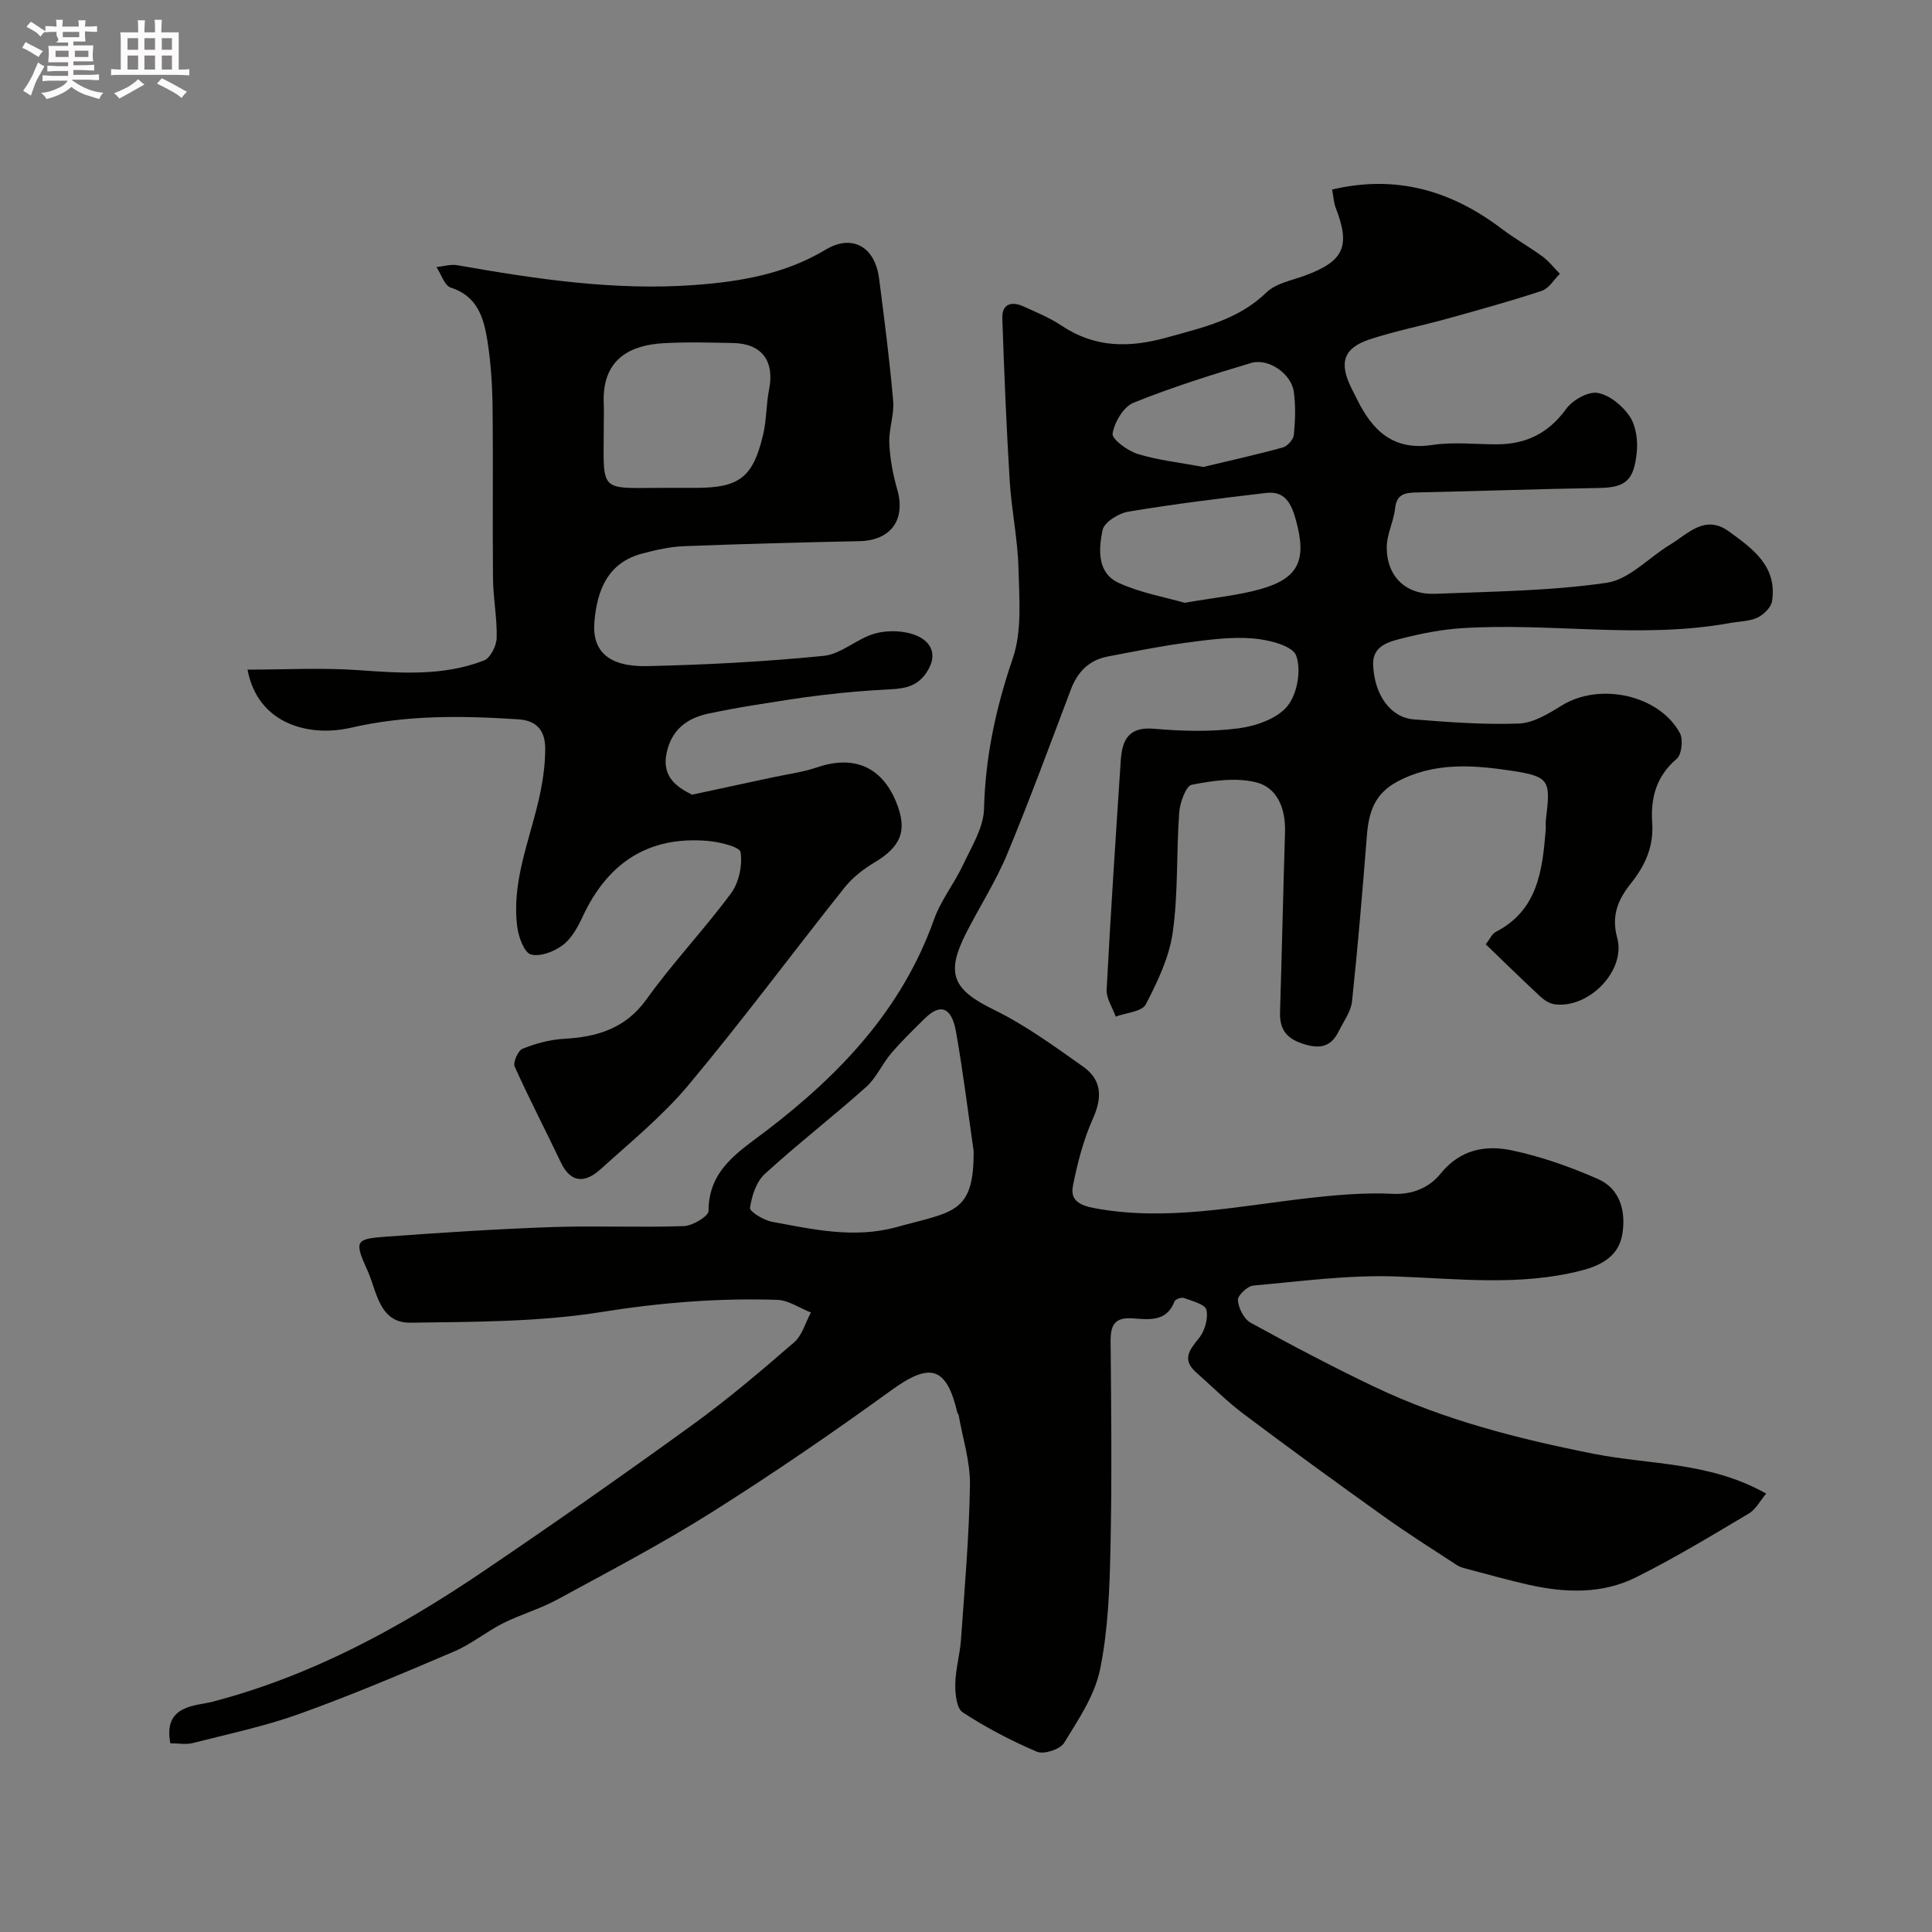 <svg enable-background="new 0 0 400 400" viewBox="0 0 400 400" xmlns="http://www.w3.org/2000/svg"><rect x="0" y="0" width="400" height="400" fill="#808080" stroke="none"/><path d="m6.8 9.5c.6.3 1.3.7 2.1 1.1-.4.4-.7.8-.9 1.2-.7-.4-1.3-.8-1.8-1.1s-1.1-.6-1.6-.8c.2-.4.5-.8.7-1.2.4.2.8.5 1.5.8zm.9 6.9c-.3.6-.5 1.1-.7 1.7s-.4 1.1-.6 1.7c-.6-.4-1.1-.7-1.6-1 .7-1 1.2-1.8 1.5-2.4.3-.5.6-1.1.8-1.7.3-.6.5-1.2.8-1.8.3.3.8.6 1.3.8-.7 1.3-1.2 2.2-1.5 2.7zm.1-11c.4.3 1 .7 1.7 1.1-.5.2-.8.6-1.1 1.1-.5-.6-1-1-1.4-1.2s-.9-.6-1.5-.8c.2-.4.5-.7.9-1.1.5.3.9.6 1.4.9zm10.5 13.1c1 .4 2 .6 3.1.7-.4.4-.7.8-.8 1.3-.9-.2-1.9-.6-3-.9-1-.4-2-.9-2.8-1.6-.5.4-1.1.9-1.9 1.3s-1.9.9-3.3 1.2c-.1-.3-.5-.8-1.1-1.3 1 0 2.1-.3 3.2-.8 1.2-.5 1.9-1 2.3-1.7h-3.2c-.4 0-1 0-2 .1v-1.2c1 0 1.7.1 2 .1h3.3v-1h-2.3c-.2 0-.9 0-2 .1v-1.2c1.2 0 1.9.1 2 .1h2.3v-.8h-4.1c0-.7.1-1.2.1-1.6 0-.5 0-1.1-.1-1.8h4.1v-.7h-2.5c1-.6.1-1.1.1-1.6v-.6h-.5c-.4 0-1 0-1.8.1v-1.3c1.2 0 1.9.1 2.1.1h.2c0-.3 0-.8-.1-1.4h1.4c0 .6-.1 1-.1 1.4h3.4c0-.4 0-.8-.1-1.3h1.5c0 .4-.1.9-.1 1.3.7 0 1.5 0 2.5-.1v1.2c-1 0-1.8-.1-2.5-.1v.6c0 .3 0 .8.1 1.5h-2.5v.8h4.1c0 .7-.1 1.3-.1 1.8s0 1 .1 1.5h-4.1v.8h1.4c.8 0 1.8 0 2.9-.1v1.2c-1 0-1.9-.1-2.8-.1h-1.5v1h3.2c.3 0 1 0 2.1-.1v1.2c-1.1 0-1.8-.1-2.1-.1h-3.4l-.1.1c1.4 1 2.4 1.5 3.4 1.9zm-4.1-6.7v-1.3h-2.7v1.3zm2.2-4.1v-1.1h-3.4v1.1zm1.9 4.1v-1.3h-2.8v1.3z" fill="#fcfafa"/><path d="m37 6.7v2.3 5.4c1 0 1.8 0 2.2-.1v1.3c-.6 0-1.5-.1-2.5-.1h-11.9c-.7 0-1.3 0-1.8.1v-1.3c.5 0 1.1.1 2 .1v-5.2c0-1 0-1.8-.1-2.5h3.7c0-1.3 0-2.1-.1-2.5h1.5c0 .4-.1 1.3-.1 2.5h2.2c0-1.2 0-2.1-.1-2.6h1.5c0 .4-.1 1.3-.1 2.6zm-12.3 13.7c-.3-.4-.7-.8-1.1-1.1 1.1-.4 2.1-.9 2.9-1.3.8-.5 1.5-1 2.1-1.6.4.4.9.8 1.3 1.1-2.5 1.4-4.2 2.4-5.2 2.9zm3.9-10.1v-2.4h-2.2v2.4zm0 4.1v-2.9h-2.2v2.9zm3.5-4.1v-2.4h-2.2v2.4zm0 4.1v-2.9h-2.2v2.9zm.4 2.9 1-1.1c.6.3 1.4.7 2.5 1.3s2 1.1 2.7 1.5c-.4.4-.8.8-1.1 1.3-.8-.8-2.5-1.7-5.1-3zm3.1-7v-2.4h-2.1v2.4zm0 4.1v-2.9h-2.1v2.9z" fill="#fcfafa"/><g fill="#010100"><path d="m35.27 360.93c-1.56-7.99 5.3-7.71 8.74-8.61 20.53-5.36 38.76-15.28 56.11-27.03 14.59-9.88 29.03-19.99 43.3-30.33 7.29-5.28 14.18-11.14 20.99-17.04 1.68-1.46 2.35-4.09 3.48-6.18-2.32-.91-4.62-2.54-6.97-2.62-12.2-.4-24.25.58-36.41 2.52-12.98 2.08-26.35 2.02-39.55 2.21-6.5.09-6.94-6.56-8.89-10.84-2.8-6.15-2.46-6.51 3.94-6.98 11.35-.82 22.72-1.57 34.09-1.97 9.16-.32 18.34.11 27.49-.21 1.82-.06 5.11-2.05 5.11-3.14-.03-8.55 6.34-12.31 11.87-16.53 15.32-11.69 28.19-25.19 34.81-43.82 1.4-3.95 4.17-7.39 5.97-11.23 1.77-3.78 4.28-7.73 4.38-11.66.27-10.8 2.46-20.93 5.95-31.15 1.95-5.7 1.34-12.42 1.18-18.66-.15-6.05-1.44-12.06-1.81-18.11-.69-11.21-1.15-22.44-1.53-33.67-.1-3 1.94-3.54 4.38-2.44 2.68 1.22 5.45 2.35 7.88 3.98 6.93 4.62 14.03 4.63 21.86 2.44 7.41-2.07 14.73-3.65 20.57-9.32 1.96-1.9 5.25-2.48 8-3.5 8.04-2.97 9.43-6.05 6.33-14.03-.4-1.03-.44-2.21-.74-3.77 13.29-3.13 24.68.22 35.1 8.12 2.72 2.06 5.73 3.74 8.48 5.76 1.34.99 2.39 2.37 3.58 3.57-1.24 1.21-2.27 3.03-3.74 3.52-6.46 2.14-13.03 3.95-19.59 5.77-5.33 1.48-10.78 2.55-16.02 4.27-5.48 1.8-6.44 4.85-3.79 10.16.36.73.75 1.45 1.11 2.19 3.18 6.51 7.48 10.77 15.64 9.52 4.4-.67 8.98-.1 13.48-.13 5.96-.04 10.57-2.32 14.19-7.31 1.33-1.84 4.54-3.67 6.52-3.33 2.48.42 5.2 2.67 6.67 4.89 1.32 1.99 1.71 5.07 1.43 7.55-.61 5.45-2.05 7.15-7.75 7.24-12.6.2-25.2.66-37.8.93-2.4.05-4.14.28-4.47 3.29-.29 2.72-1.73 5.37-1.73 8.05-.02 6.06 3.96 9.88 10.03 9.64 11.86-.48 23.81-.58 35.51-2.28 4.67-.68 8.74-5.25 13.16-7.92 3.72-2.25 7.18-6.3 12.13-2.72 4.93 3.57 10.07 7.24 8.94 14.46-.2 1.29-1.75 2.8-3.04 3.4-1.72.79-3.81.77-5.73 1.12-18.44 3.35-37-.13-55.46 1.06-4.03.26-8.08 1.03-12 2.02-2.88.73-6.51 1.5-6.36 5.52.24 6.36 3.67 10.97 8.41 11.34 7.24.57 14.52 1.13 21.76.86 3.01-.11 6.15-2.04 8.88-3.73 7.79-4.83 20.09-2.26 24.45 5.68.73 1.34.39 4.48-.65 5.36-4.24 3.59-5.42 8.13-5.07 13.23.34 4.92-1.46 8.87-4.44 12.6-2.58 3.24-4.08 6.57-2.81 11.21 1.87 6.81-5.88 14.72-12.94 13.78-1.03-.14-2.12-.82-2.91-1.55-3.78-3.51-7.47-7.12-11.36-10.87.87-1.11 1.29-2.16 2.05-2.56 8.73-4.48 9.68-12.73 10.36-21.12.05-.66-.05-1.34.03-2 .99-8.17.95-9.06-7.19-10.27-7.84-1.17-15.92-1.82-23.57 2.27-4.76 2.54-5.91 6.4-6.29 11.16-.91 11.46-1.86 22.92-3.08 34.35-.23 2.12-1.74 4.12-2.73 6.13-1.54 3.14-3.68 3.79-7.2 2.71-3.68-1.13-5.08-3.05-4.97-6.68.38-12.43.65-24.86 1.03-37.28.14-4.71-1.53-9.11-5.92-10.23-4.18-1.07-9.01-.37-13.37.48-1.24.24-2.47 3.71-2.62 5.77-.6 8.25-.19 16.6-1.33 24.76-.72 5.17-3.14 10.24-5.59 14.95-.78 1.51-4.07 1.72-6.22 2.53-.66-1.87-1.98-3.77-1.88-5.6.82-15.81 1.88-31.61 2.92-47.4.28-4.18 1.54-7.07 6.88-6.6 5.79.51 11.73.66 17.46-.08 3.62-.47 8.02-1.99 10.17-4.61 2.04-2.49 2.92-7.52 1.8-10.47-.79-2.07-5.74-3.28-8.94-3.54-4.54-.37-9.21.27-13.77.88-5.47.73-10.9 1.83-16.32 2.87-3.84.74-6.21 3.15-7.6 6.8-4.31 11.39-8.51 22.83-13.18 34.07-2.36 5.68-5.74 10.93-8.54 16.44-4.3 8.47-2.64 11.7 5.84 15.85 6.51 3.18 12.47 7.55 18.43 11.76 3.85 2.72 3.98 6.35 2.01 10.74-1.96 4.37-3.19 9.15-4.13 13.87-.61 3.05 1.29 4.1 4.6 4.71 14.82 2.7 29.23-.4 43.78-2.07 5.89-.68 11.88-1.22 17.78-.93 4.31.22 7.72-1.42 9.96-4.19 4.08-5.04 9.31-5.95 14.73-4.81 6.1 1.28 12.12 3.42 17.84 5.93 4.62 2.03 5.79 6.7 5.06 11.34-.71 4.54-4.24 6.53-8.52 7.62-12.72 3.25-25.51 1.68-38.36 1.22-9.81-.35-19.69 1-29.52 1.88-1.23.11-3.29 2.06-3.21 3.03.13 1.65 1.25 3.9 2.63 4.66 8.42 4.63 16.94 9.12 25.61 13.26 14.46 6.9 29.88 10.81 45.52 13.9 11.61 2.29 23.87 1.61 35.62 8.22-1.23 1.45-2.15 3.28-3.63 4.15-7.69 4.57-15.36 9.22-23.35 13.2-6.99 3.48-14.62 3.23-22.14 1.54-4.11-.92-8.17-2.07-12.25-3.14-.92-.24-1.9-.45-2.68-.95-5.05-3.29-10.15-6.52-15.05-10.02-9.77-6.98-19.48-14.04-29.08-21.25-3.47-2.61-6.56-5.72-9.83-8.61-3.01-2.66-1.43-4.64.59-7.12 1.2-1.48 1.93-4.08 1.52-5.86-.26-1.13-2.96-1.8-4.66-2.44-.51-.19-1.76.26-1.93.7-1.67 4.36-5.37 3.74-8.74 3.52-3.64-.24-4.53 1.39-4.5 4.74.13 14.33.28 28.67-.03 43-.18 8.36-.49 16.86-2.17 25.01-1.11 5.36-4.49 10.36-7.44 15.16-.82 1.33-4.17 2.42-5.6 1.82-5.34-2.26-10.53-5-15.39-8.16-1.27-.83-1.56-3.83-1.53-5.83.05-3.07.96-6.12 1.18-9.2.75-10.69 1.69-21.38 1.86-32.08.07-4.81-1.51-9.64-2.35-14.47-.03-.15-.21-.27-.25-.43-2.28-9.67-5.67-10.48-13.74-4.63-12.14 8.8-24.53 17.29-37.21 25.28-10.34 6.51-21.21 12.2-31.95 18.04-3.56 1.94-7.55 3.06-11.18 4.88-3.45 1.74-6.52 4.3-10.05 5.81-10.59 4.53-21.21 9.03-32.04 12.93-7.16 2.58-14.69 4.16-22.1 6.05-1.39.37-2.94.06-4.68.06zm166.31-122.64c-1.19-8.25-2.2-16.54-3.66-24.74-.65-3.65-2.39-6.71-6.52-2.62-2.35 2.32-4.73 4.62-6.87 7.13-1.9 2.23-3.11 5.13-5.25 7.03-6.86 6.13-14.17 11.77-20.95 17.98-1.76 1.61-2.69 4.54-3.05 7.01-.11.76 2.83 2.56 4.57 2.88 8.53 1.58 17.02 3.52 25.84 1.08 11.66-3.23 15.98-2.72 15.89-15.75zm43.7-113.49c6.12-1.07 11.03-1.52 15.69-2.83 8.04-2.26 9.61-6.14 7.3-14.42-.97-3.46-2.32-5.94-6.13-5.49-9.53 1.11-19.07 2.3-28.53 3.87-2.01.33-4.99 2.18-5.33 3.79-.82 3.94-1.19 8.87 3.31 10.95 4.57 2.1 9.71 2.98 13.69 4.13zm3.84-28.12c5.19-1.24 10.87-2.5 16.48-4.04.96-.26 2.18-1.64 2.28-2.6.29-2.96.39-6-.01-8.93-.5-3.7-5.24-7.03-8.84-5.96-8.21 2.45-16.42 5.03-24.35 8.24-2.07.84-3.95 4.02-4.33 6.38-.18 1.15 3.09 3.56 5.17 4.21 4.14 1.28 8.54 1.75 13.6 2.7z"/><path d="m143.29 164.53c5.77-1.24 11.09-2.38 16.41-3.53 3.18-.69 6.45-1.1 9.51-2.14 7.52-2.57 13.34-.13 16.32 7.17 2.41 5.88 1.07 9.22-4.5 12.55-2.3 1.37-4.55 3.13-6.2 5.21-10.8 13.56-21.13 27.51-32.24 40.8-5.38 6.44-12.02 11.85-18.28 17.51-3.03 2.74-6.07 3.04-8.2-1.45-3.14-6.63-6.55-13.14-9.55-19.83-.39-.87.69-3.3 1.62-3.68 2.66-1.08 5.58-1.88 8.43-2.05 6.97-.39 12.86-2.07 17.29-8.26 5.43-7.58 11.93-14.4 17.47-21.91 1.63-2.21 2.37-5.78 1.96-8.48-.18-1.13-4.38-2.14-6.83-2.34-12.27-1.04-20.66 4.56-25.81 15.56-1.02 2.19-2.29 4.57-4.13 5.98-1.78 1.36-4.66 2.48-6.62 1.98-1.36-.35-2.55-3.53-2.83-5.59-1.22-9.05 2.29-17.39 4.32-25.97.86-3.64 1.47-7.44 1.45-11.16-.02-3.19-1.37-5.7-5.54-5.97-11.66-.76-23.09-.94-34.73 1.75-8.47 1.95-19.23-.64-21.36-12.04 7.69 0 15.39-.43 23.02.11 8.81.63 17.55 1.25 25.94-2.01 1.32-.51 2.58-3.03 2.62-4.65.11-4.09-.72-8.2-.76-12.3-.12-11.83.05-23.66-.09-35.48-.06-4.6-.35-9.24-1.07-13.78-.75-4.71-2.05-9.22-7.59-10.99-1.3-.42-1.98-2.78-2.95-4.24 1.44-.15 2.94-.63 4.31-.39 16.25 2.86 32.53 5.31 49.11 4.1 9.5-.7 18.72-2.26 27.15-7.32 5.52-3.31 10.21-.59 11.06 5.93 1.09 8.44 2.18 16.88 2.92 25.35.25 2.88-.92 5.86-.8 8.77.14 3.2.73 6.46 1.63 9.55 1.83 6.28-1.28 10.62-7.83 10.75-12.1.26-24.2.57-36.29 1.04-2.9.11-5.82.77-8.64 1.52-7.16 1.89-9.34 7.53-9.92 14.05-.55 6.15 2.91 9.44 10.9 9.26 12.2-.27 24.42-.91 36.56-2.12 3.68-.37 6.97-3.65 10.7-4.65 2.69-.72 6.11-.6 8.62.49 2.32 1 4.39 3.31 2.39 6.92-1.9 3.44-4.62 4.01-8.01 4.17-4.63.22-9.25.62-13.85 1.17-4.86.57-9.69 1.37-14.52 2.14-3.04.49-6.07 1.06-9.09 1.69-4.55.94-7.73 3.37-8.75 8.15-1.07 4.95 2.14 7.13 5.27 8.66zm-4.61-63.53h5.48c8.94 0 11.79-2.19 13.87-11.16.69-3 .59-6.17 1.2-9.19 1.17-5.88-1.48-9.51-7.43-9.63-4.82-.1-9.65-.24-14.45.04-6.57.38-12.77 3.04-12.35 12.52.06 1.33.01 2.66.01 3.99.01 15.05-1.53 13.39 13.67 13.43z"/></g></svg>